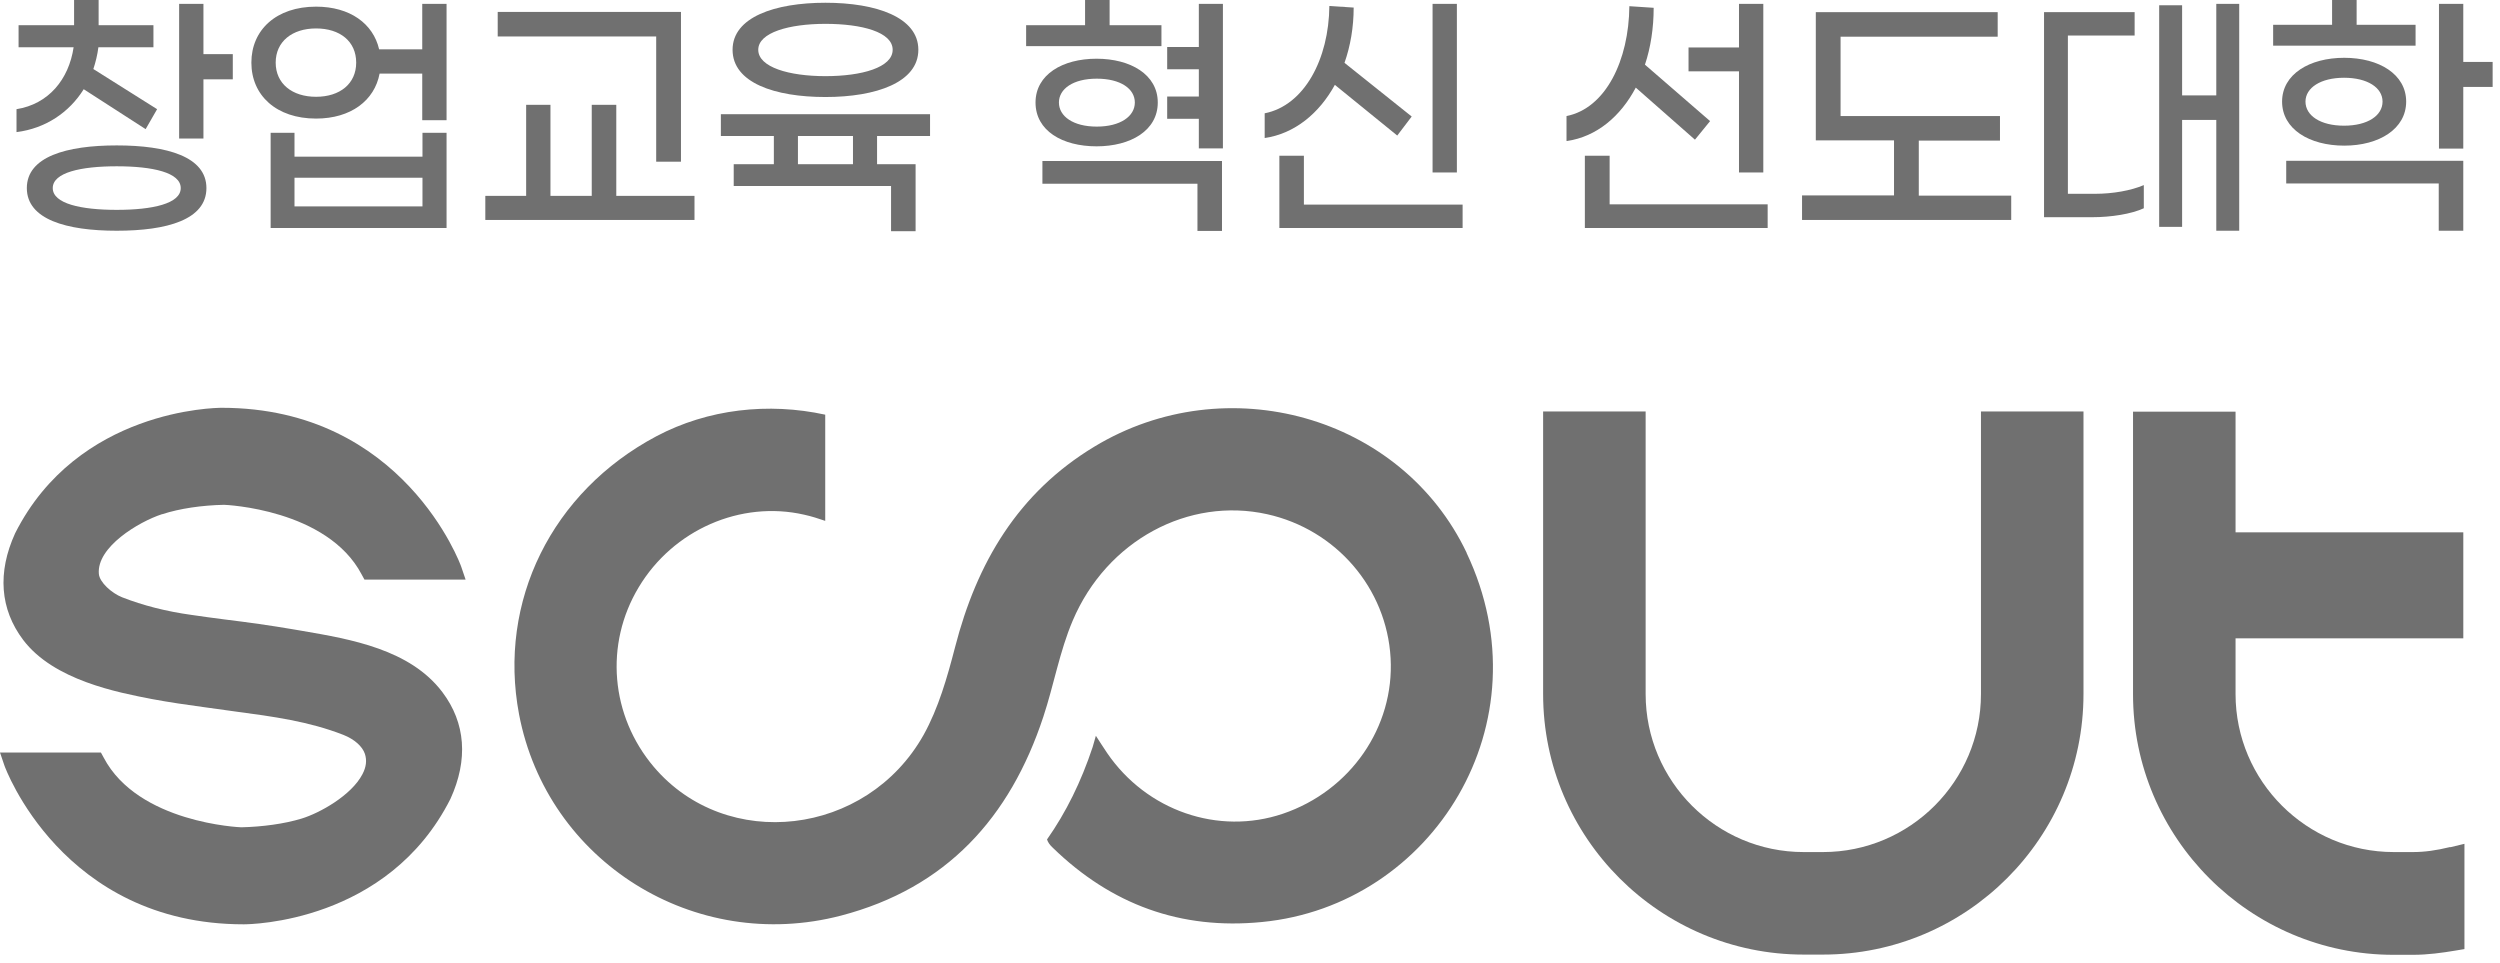 <svg width="109" height="42" viewBox="0 0 109 42" fill="none" xmlns="http://www.w3.org/2000/svg">
<g clip-path="url(#clip0_3146_9173)">
<path d="M0.72 5.76V4.76C2.11 4.54 3 3.47 3.21 2.06H0.81V1.1H3.23V0H4.3V1.1H6.69V2.06H4.29C4.25 2.38 4.17 2.71 4.07 3.01L6.85 4.76L6.35 5.63L3.65 3.89C3.02 4.9 1.99 5.6 0.72 5.76ZM9 8.2C9 9.58 7.28 10.06 5.09 10.06C2.9 10.06 1.17 9.57 1.17 8.2C1.17 6.83 2.9 6.34 5.09 6.34C7.28 6.34 9 6.83 9 8.2ZM7.88 8.2C7.88 7.52 6.65 7.25 5.09 7.25C3.53 7.25 2.3 7.52 2.3 8.2C2.3 8.88 3.53 9.15 5.09 9.15C6.65 9.15 7.88 8.88 7.88 8.2ZM10.15 2.36V3.46H8.87V6.04H7.81V0.17H8.87V2.36H10.15Z" fill="#707070"/>
<path d="M19.47 0.17V5.24H18.41V3.21H16.55C16.33 4.38 15.3 5.17 13.78 5.17C12.05 5.17 10.96 4.16 10.96 2.73C10.96 1.3 12.05 0.29 13.78 0.29C15.26 0.29 16.27 1.03 16.53 2.15H18.41V0.17H19.47ZM18.42 5.79H19.47V9.94H11.8V5.79H12.84V6.83H18.42V5.79ZM15.53 2.73C15.53 1.8 14.82 1.24 13.78 1.24C12.74 1.24 12.02 1.81 12.02 2.73C12.02 3.65 12.74 4.22 13.78 4.22C14.82 4.22 15.53 3.65 15.53 2.73ZM18.42 9V7.75H12.84V9H18.42Z" fill="#707070"/>
<path d="M30.28 8.54V9.59H21.16V8.54H22.94V4.57H24V8.54H25.8V4.57H26.87V8.54H30.29H30.28ZM28.61 1.59H21.7V0.52H29.69V7.05H28.61V1.59Z" fill="#707070"/>
<path d="M38.24 5.93V7.16H39.92V10.08H38.85V8.11H31.99V7.16H33.74V5.93H31.43V4.98H40.55V5.93H38.23H38.24ZM31.94 2.17C31.94 0.75 33.78 0.12 35.99 0.12C38.2 0.12 40.04 0.75 40.04 2.17C40.04 3.59 38.2 4.23 35.99 4.23C33.78 4.23 31.94 3.61 31.94 2.17ZM33.06 2.17C33.06 2.93 34.4 3.32 35.99 3.32C37.58 3.32 38.92 2.94 38.92 2.17C38.92 1.4 37.58 1.04 35.99 1.04C34.4 1.04 33.06 1.42 33.06 2.17ZM37.19 5.93H34.79V7.16H37.19V5.93Z" fill="#707070"/>
<path d="M50.629 2.01H44.739V1.1H47.309V0H48.379V1.1H50.639V2.01H50.629ZM45.149 4.47C45.149 3.25 46.329 2.56 47.809 2.56C49.289 2.56 50.479 3.25 50.479 4.47C50.479 5.69 49.299 6.38 47.809 6.38C46.319 6.38 45.149 5.7 45.149 4.47ZM45.449 7.02H53.279V10.07H52.209V8.01H45.449V7.03V7.02ZM46.169 4.47C46.169 5.07 46.789 5.52 47.819 5.52C48.849 5.52 49.479 5.07 49.479 4.47C49.479 3.87 48.859 3.43 47.819 3.43C46.779 3.43 46.169 3.88 46.169 4.47ZM53.319 0.17V6.47H52.269V5.18H50.889V4.21H52.269V3.02H50.889V2.05H52.269V0.17H53.319Z" fill="#707070"/>
<path d="M55.14 6.02V4.94C56.87 4.6 57.94 2.57 57.96 0.26L59.02 0.33C59.02 1.18 58.88 2 58.62 2.74L61.55 5.08L60.92 5.91L58.2 3.7C57.52 4.94 56.45 5.83 55.13 6.02H55.14ZM63.77 8.92V9.94H55.78V6.79H56.85V8.92H63.77ZM63.52 7.52H62.46V0.17H63.52V7.51V7.52Z" fill="#707070"/>
<path d="M68.3 6.14V5.06C70.01 4.72 71.02 2.63 71.04 0.27L72.1 0.34C72.1 1.22 71.97 2.07 71.72 2.82L74.56 5.28L73.9 6.09L71.32 3.82C70.66 5.07 69.62 5.96 68.31 6.15L68.3 6.14ZM77.07 8.91V9.94H69.1V6.79H70.18V8.91H77.07ZM75.82 3.11H73.62V2.07H75.82V0.17H76.88V7.52H75.82V3.1V3.11Z" fill="#707070"/>
<path d="M87.689 8.52V9.59H78.569V8.52H82.579V6.12H79.169V0.53H87.099V1.6H80.249V5.06H87.199V6.13H83.659V8.53H87.689V8.52Z" fill="#707070"/>
<path d="M91.34 8.45C92.12 8.45 92.91 8.31 93.47 8.07V9.08C92.93 9.33 92.05 9.47 91.22 9.47H89.12V0.53H93.07V1.55H90.16V8.45H91.34ZM97.63 0.17V10.06H96.63V5.23H95.14V9.89H94.14V0.23H95.14V4.16H96.63V0.17H97.63Z" fill="#707070"/>
<path d="M105.309 1.99H99.109V1.08H101.679V0H102.749V1.08H105.319V1.99H105.309ZM99.499 4.43C99.499 3.24 100.689 2.52 102.209 2.52C103.729 2.52 104.909 3.24 104.909 4.43C104.909 5.62 103.729 6.35 102.209 6.35C100.689 6.35 99.499 5.63 99.499 4.43ZM99.679 7.01H107.399V10.06H106.329V8H99.679V7.02V7.01ZM100.519 4.43C100.519 5.04 101.169 5.48 102.199 5.48C103.229 5.48 103.879 5.04 103.879 4.43C103.879 3.82 103.219 3.39 102.199 3.39C101.179 3.39 100.519 3.83 100.519 4.43ZM108.679 3.79H107.399V6.48H106.339V0.17H107.399V2.7H108.679V3.8V3.79Z" fill="#707070"/>
<path d="M86.37 17.94V30.26C86.37 34.06 83.28 37.15 79.48 37.15H78.64C74.84 37.15 71.75 34.06 71.75 30.26V17.94H67.28V30.26C67.28 36.53 72.38 41.62 78.64 41.62H79.48C85.75 41.62 90.84 36.52 90.84 30.26V17.94H86.37Z" fill="#707070"/>
<path d="M106.83 36.93C106.22 37.08 105.71 37.15 105.2 37.15H104.37C100.57 37.15 97.47 34.06 97.47 30.26V27.83H107.4V23.21H97.47V17.95H93V30.27C93 36.53 98.1 41.63 104.36 41.63H105.2C105.86 41.63 106.49 41.54 107.03 41.45L107.45 41.38V36.79L106.83 36.94V36.93Z" fill="#707070"/>
<path d="M7.07 22.42C7.84 22.17 8.8 22.03 9.77 22.01C9.81 22.01 14.27 22.19 15.77 25.05L15.89 25.27H20.3L20.11 24.71C20.09 24.64 17.59 17.78 9.67 17.78C9.41 17.78 3.39 17.84 0.66 23.25C-0.12 24.96 0 26.56 1.01 27.9C2.34 29.66 5.13 30.19 6.63 30.48C7.38 30.62 8.14 30.73 8.88 30.83C8.88 30.83 9.95 30.98 10.25 31.02C11.9 31.24 13.46 31.45 14.97 32.04C15.45 32.23 15.8 32.54 15.91 32.87C16 33.15 15.97 33.44 15.8 33.76C15.32 34.68 13.94 35.45 13.15 35.69C12.4 35.92 11.43 36.05 10.52 36.07C10.48 36.07 6.02 35.89 4.52 33.03L4.4 32.81H0L0.19 33.37C0.21 33.44 2.71 40.3 10.62 40.3H10.63C10.89 40.3 16.91 40.24 19.64 34.83C20.42 33.12 20.3 31.52 19.29 30.18C17.88 28.31 15.29 27.87 13.2 27.51L12.79 27.44C11.8 27.27 10.79 27.13 9.81 27.01C9.32 26.95 8.84 26.88 8.35 26.81C7.26 26.66 6.24 26.4 5.32 26.04C4.87 25.86 4.34 25.39 4.31 25.02C4.21 23.85 6.05 22.75 7.06 22.42H7.07Z" fill="#707070"/>
<path d="M63.95 24.11C61.1 18.11 53.46 16 47.72 19.47C44.39 21.48 42.59 24.53 41.64 28.22C41.3 29.53 40.92 30.87 40.27 32.04C37.78 36.47 31.67 37.16 28.51 33.44C26.62 31.21 26.35 28.09 27.85 25.6C29.35 23.1 32.29 21.81 35.06 22.44C35.38 22.51 35.69 22.61 35.98 22.71V18.08C33.5 17.54 30.87 17.83 28.62 19.02C24.06 21.44 21.7 26.22 22.63 31.14C23.85 37.56 30.28 41.59 36.67 39.92C41.26 38.72 44.04 35.65 45.49 31.25C45.95 29.86 46.2 28.4 46.77 27.06C48.26 23.55 51.83 21.66 55.25 22.42C58.26 23.09 60.46 25.65 60.63 28.69C60.8 31.7 58.88 34.48 55.93 35.48C53.12 36.43 49.99 35.35 48.27 32.83C48.1 32.58 47.93 32.31 47.78 32.08C47.73 32.24 47.69 32.41 47.64 32.57C47.14 34.08 46.48 35.42 45.65 36.6C45.69 36.72 45.76 36.83 45.9 36.96C48.45 39.44 51.48 40.55 55.02 40.2C62.47 39.48 67.46 31.51 63.94 24.1L63.95 24.11Z" fill="#707070"/>
</g>
<defs>
<clipPath id="clip0_3146_9173">
<rect width="108.69" height="41.62" fill="white"/>
</clipPath>
</defs>
</svg>

